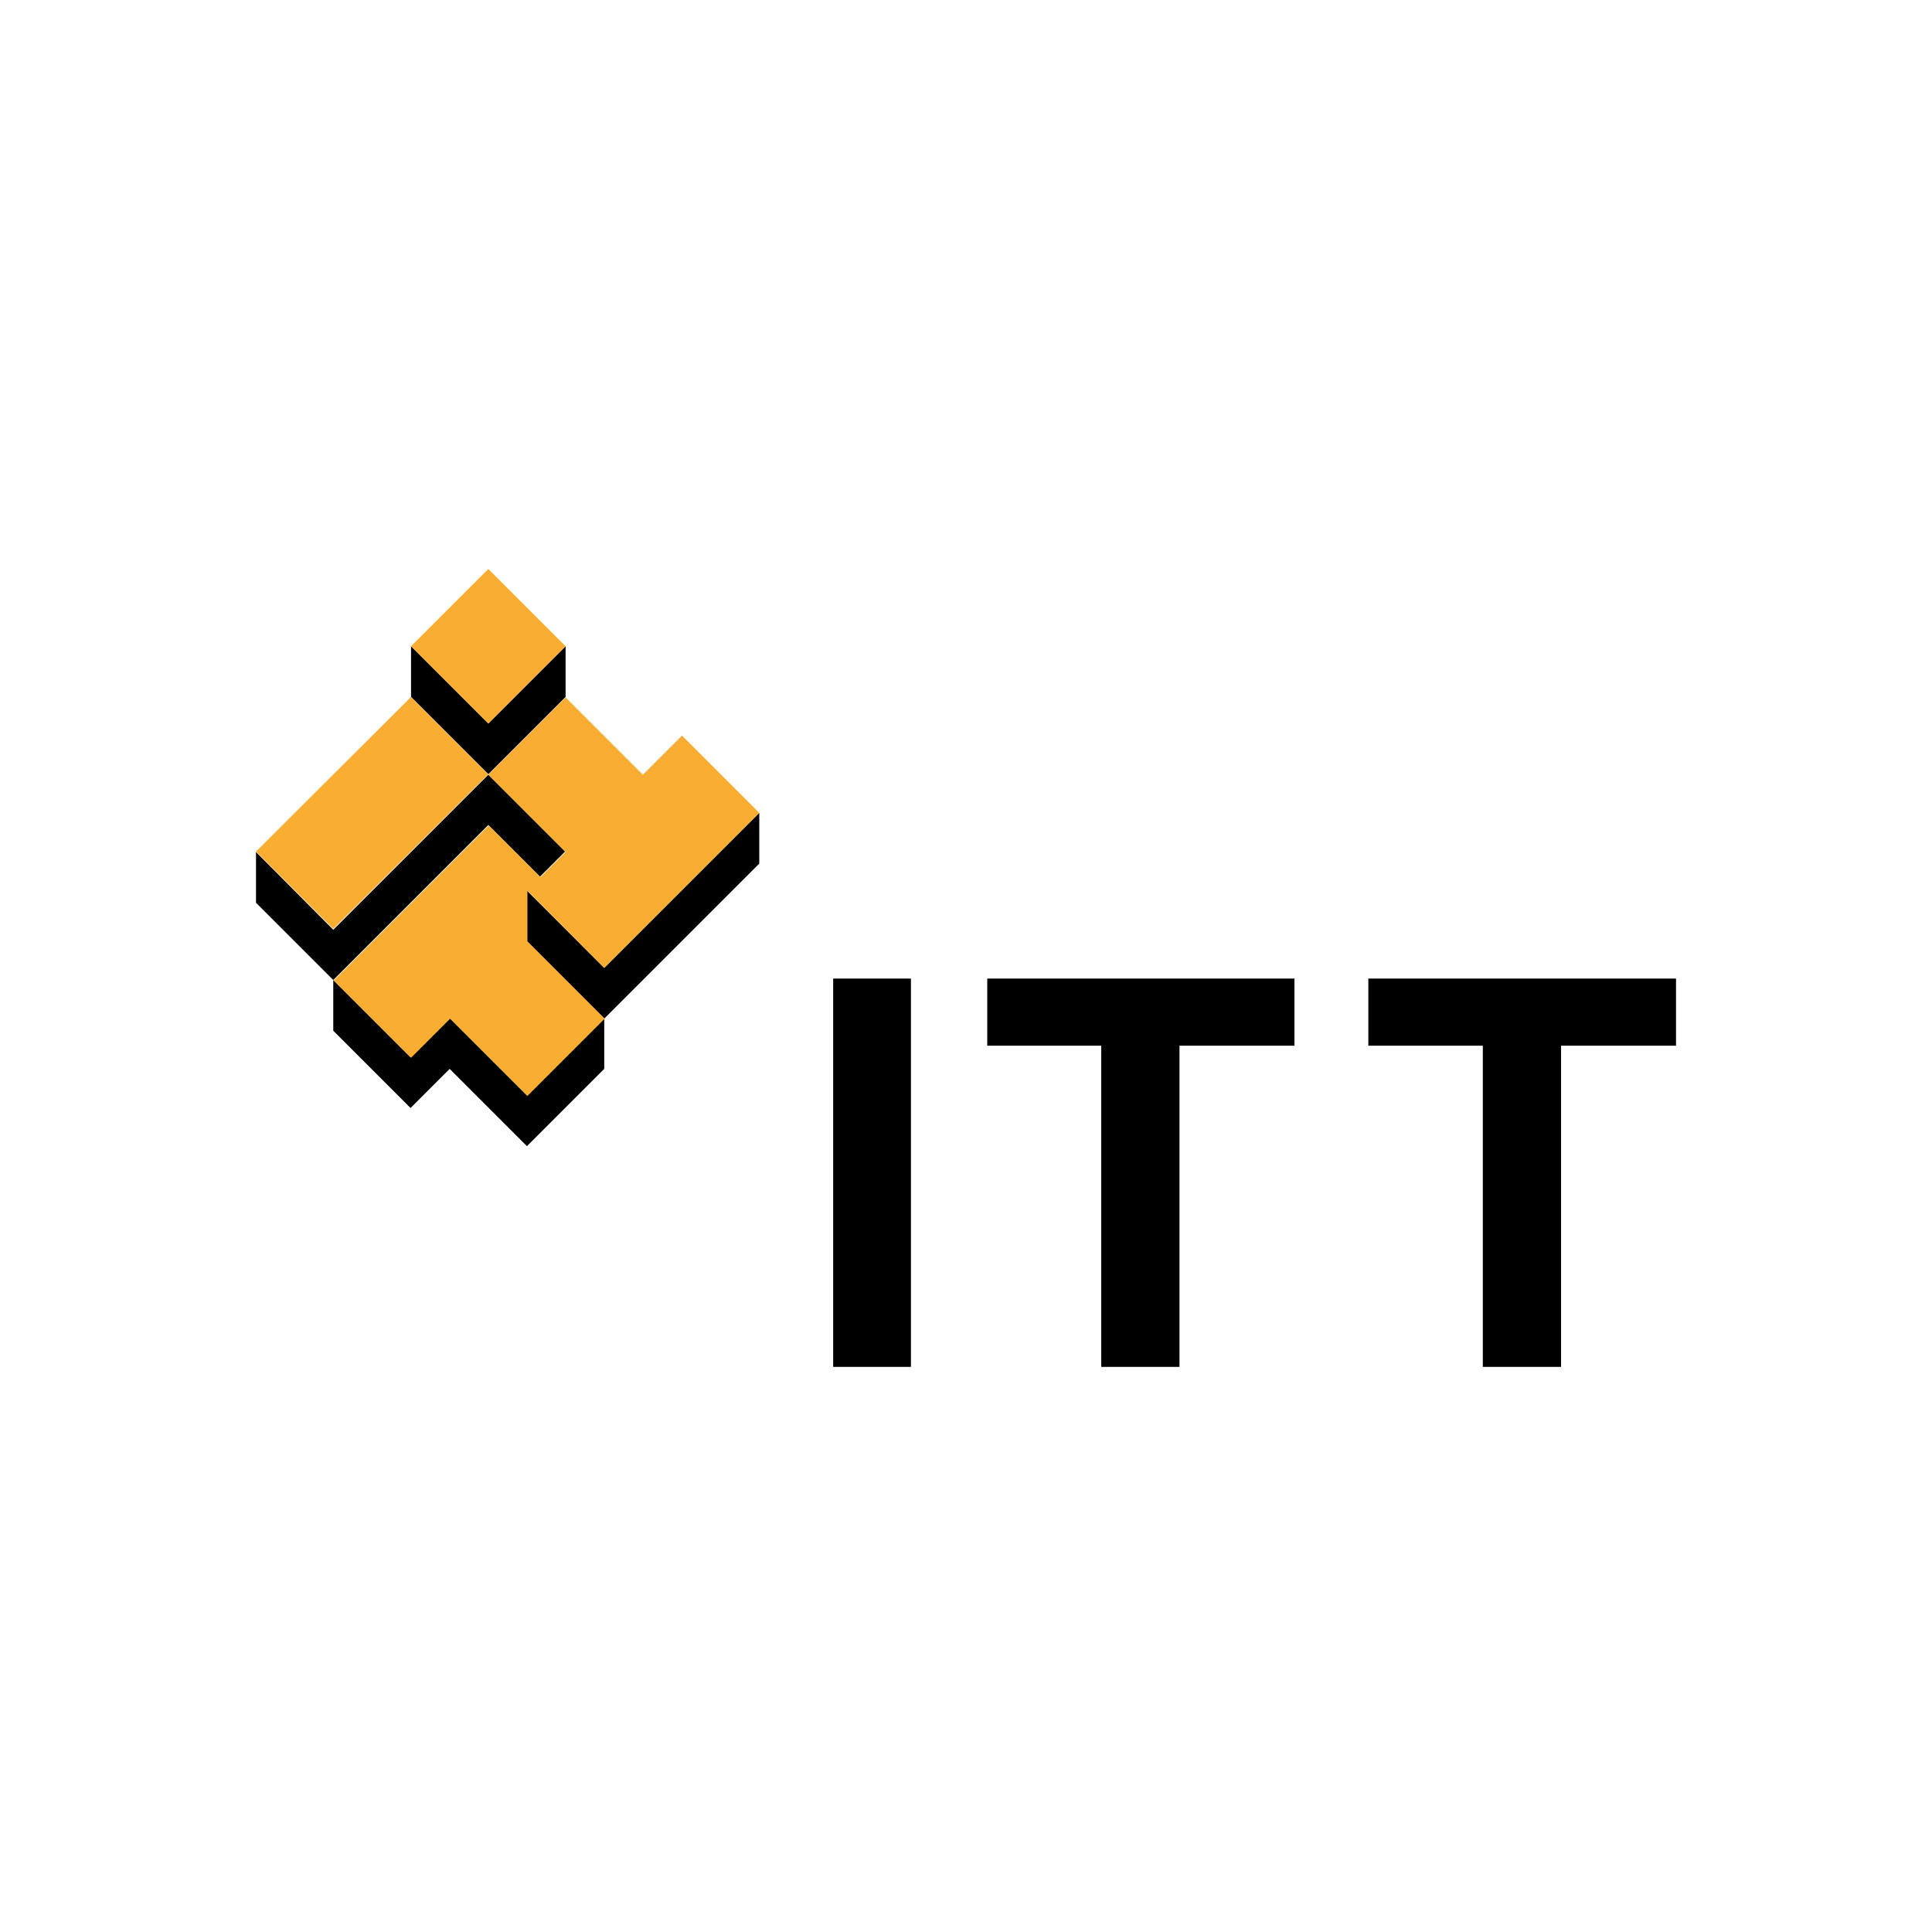 <?xml version="1.0" encoding="utf-8"?>
<!-- Generator: Adobe Illustrator 25.2.0, SVG Export Plug-In . SVG Version: 6.00 Build 0)  -->
<svg version="1.1" id="Layer_1" xmlns="http://www.w3.org/2000/svg" xmlns:xlink="http://www.w3.org/1999/xlink" x="0px" y="0px"
	 width="400px" height="400px" viewBox="0 0 400 400" style="enable-background:new 0 0 400 400;" xml:space="preserve">
<style type="text/css">
	.st0{fill:#F9AD32;}
</style>
<g>
	<path d="M69,213.4l16,16l8.1-8.1l16,16l16-16v-10.5l-16,16l-16-16l-8.1,8.1l-16-16V213.4z M101.1,149.8l-16-16v10.5l16,16l16-16
		v-10.5L101.1,149.8z"/>
	<path d="M101.1,160.4L69,192.5l-16-16.1v10.5l16,16l32.1-32.1l10.7,10.7l5.2-5.2L101.1,160.4z M125.1,200.4l-16-16v10.5l16,16
		l32.1-32.1v-10.5L125.1,200.4z"/>
	<path class="st0" d="M125.1,200.4l32.1-32.1l-16-16l-8.1,8.1l-16-16l-16,16l16,16l-5.2,5.2l-10.7-10.7L69.1,203l16,16l8.1-8.1
		l16,16l16-16l-16-16v-10.5L125.1,200.4z M85.1,144.3l16,16L69,192.3l-16-16L85.1,144.3z M101.1,117.8l16,16l-16,16l-16-16
		L101.1,117.8z"/>
	<path d="M172.5,202.6h16.1V283h-16.1V202.6z M268.1,202.6h-63.7v13.9h23.6V283h16.2v-66.5H268v-13.9H268.1z M347,202.6h-63.7v13.9
		H307V283h16.2v-66.5H347V202.6z"/>
</g>
</svg>

